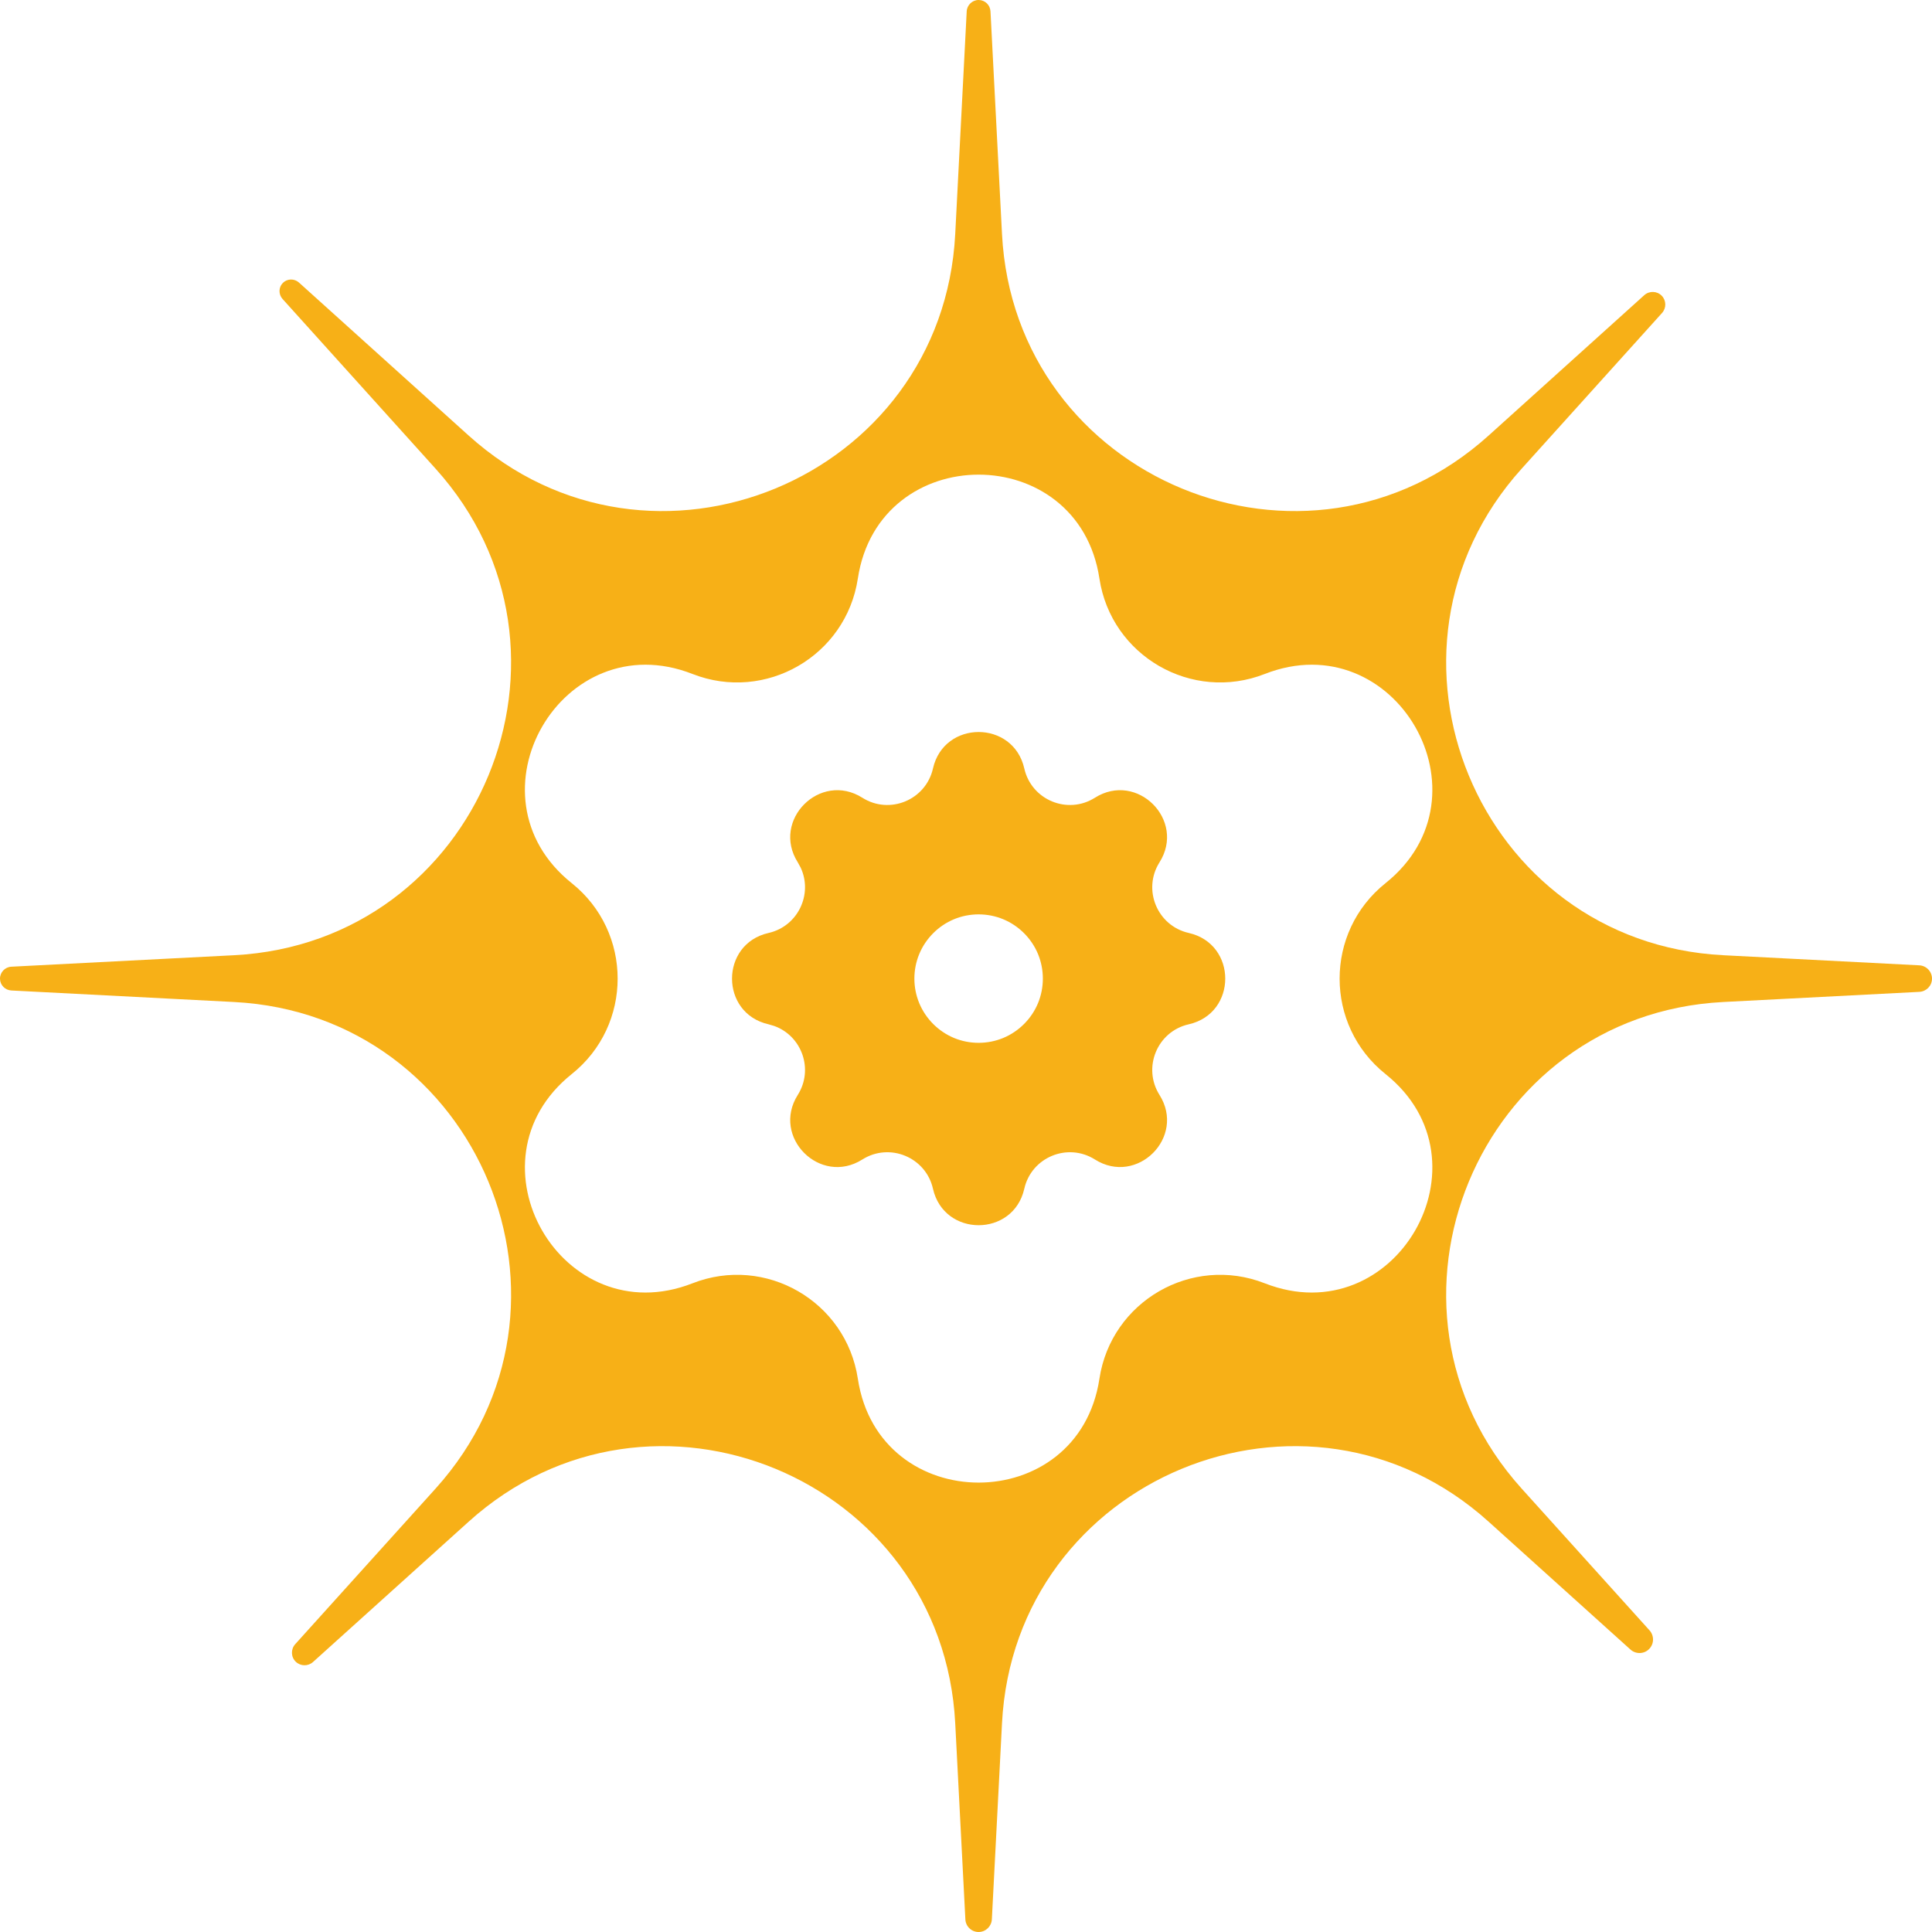 <svg xmlns="http://www.w3.org/2000/svg" fill="none" viewBox="0 0 52 52" height="52" width="52">
<path fill="#F7B017" d="M25.111 20.684C25.407 19.375 27.273 19.375 27.569 20.684C27.761 21.532 28.734 21.936 29.47 21.471C30.605 20.755 31.925 22.075 31.208 23.21C30.744 23.945 31.147 24.919 31.996 25.111C33.305 25.407 33.305 27.273 31.996 27.569C31.147 27.76 30.744 28.734 31.208 29.47C31.925 30.605 30.605 31.924 29.47 31.208C28.735 30.744 27.761 31.146 27.569 31.995C27.273 33.304 25.407 33.304 25.111 31.995C24.919 31.146 23.945 30.744 23.21 31.208C22.075 31.925 20.755 30.605 21.472 29.47C21.907 28.78 21.58 27.881 20.838 27.614L20.685 27.569C19.375 27.273 19.375 25.407 20.685 25.111C21.48 24.931 21.884 24.063 21.549 23.35L21.472 23.21C20.755 22.075 22.075 20.755 23.21 21.471C23.945 21.936 24.919 21.532 25.111 20.684ZM27.001 24.741C26.58 24.567 26.099 24.567 25.678 24.741C25.257 24.916 24.917 25.256 24.742 25.677C24.567 26.099 24.567 26.579 24.742 27.001C24.917 27.422 25.257 27.762 25.678 27.937C26.099 28.112 26.58 28.111 27.002 27.937C27.423 27.762 27.763 27.422 27.938 27.001C28.112 26.579 28.112 26.099 27.938 25.677C27.763 25.256 27.423 24.916 27.001 24.741Z" clip-rule="evenodd" fill-rule="evenodd"></path>
<path fill="#F7B017" d="M26.343 1.7321e-05C26.513 0.002 26.65 0.136 26.659 0.305L26.969 6.299C27.31 12.899 35.158 16.149 40.066 11.723L44.254 7.946C44.39 7.823 44.599 7.829 44.727 7.961C44.851 8.09 44.853 8.292 44.733 8.425L40.956 12.614C36.53 17.522 39.781 25.369 46.381 25.71L51.659 25.982C51.851 25.992 52.002 26.152 52 26.344C51.998 26.533 51.848 26.686 51.659 26.696L46.381 26.969C39.781 27.31 36.53 35.158 40.956 40.066L44.397 43.881C44.527 44.026 44.523 44.247 44.385 44.385C44.248 44.523 44.026 44.527 43.882 44.396L40.066 40.956C35.158 36.53 27.31 39.78 26.969 46.381L26.696 51.659C26.686 51.847 26.533 51.997 26.344 52C26.152 52.003 25.992 51.852 25.983 51.66L25.71 46.381C25.369 39.78 17.522 36.53 12.614 40.956L8.425 44.733C8.293 44.852 8.09 44.85 7.961 44.726C7.829 44.599 7.823 44.389 7.946 44.253L11.723 40.066C16.15 35.158 12.899 27.31 6.299 26.969L0.305 26.659C0.136 26.65 0.002 26.512 1.73211e-05 26.343C-0.002 26.171 0.134 26.027 0.306 26.019L6.299 25.71C12.899 25.369 16.149 17.522 11.723 12.614L7.604 8.046C7.493 7.922 7.496 7.732 7.614 7.614C7.732 7.496 7.922 7.493 8.046 7.604L12.614 11.723C17.522 16.149 25.369 12.899 25.71 6.299L26.019 0.306C26.028 0.134 26.171 -0.002 26.343 1.7321e-05ZM29.591 15.571C29.026 11.843 23.654 11.843 23.089 15.571C22.773 17.656 20.603 18.909 18.639 18.14C15.129 16.765 12.442 21.417 15.388 23.77C17.036 25.087 17.036 27.593 15.388 28.909C12.443 31.262 15.129 35.914 18.639 34.54C20.603 33.771 22.773 35.023 23.089 37.109C23.654 40.836 29.026 40.836 29.591 37.109C29.907 35.023 32.077 33.771 34.041 34.54C37.551 35.914 40.237 31.262 37.292 28.909C35.644 27.593 35.644 25.087 37.292 23.77C40.237 21.417 37.551 16.765 34.041 18.14C32.077 18.909 29.907 17.656 29.591 15.571Z" clip-rule="evenodd" fill-rule="evenodd"></path>
</svg>
